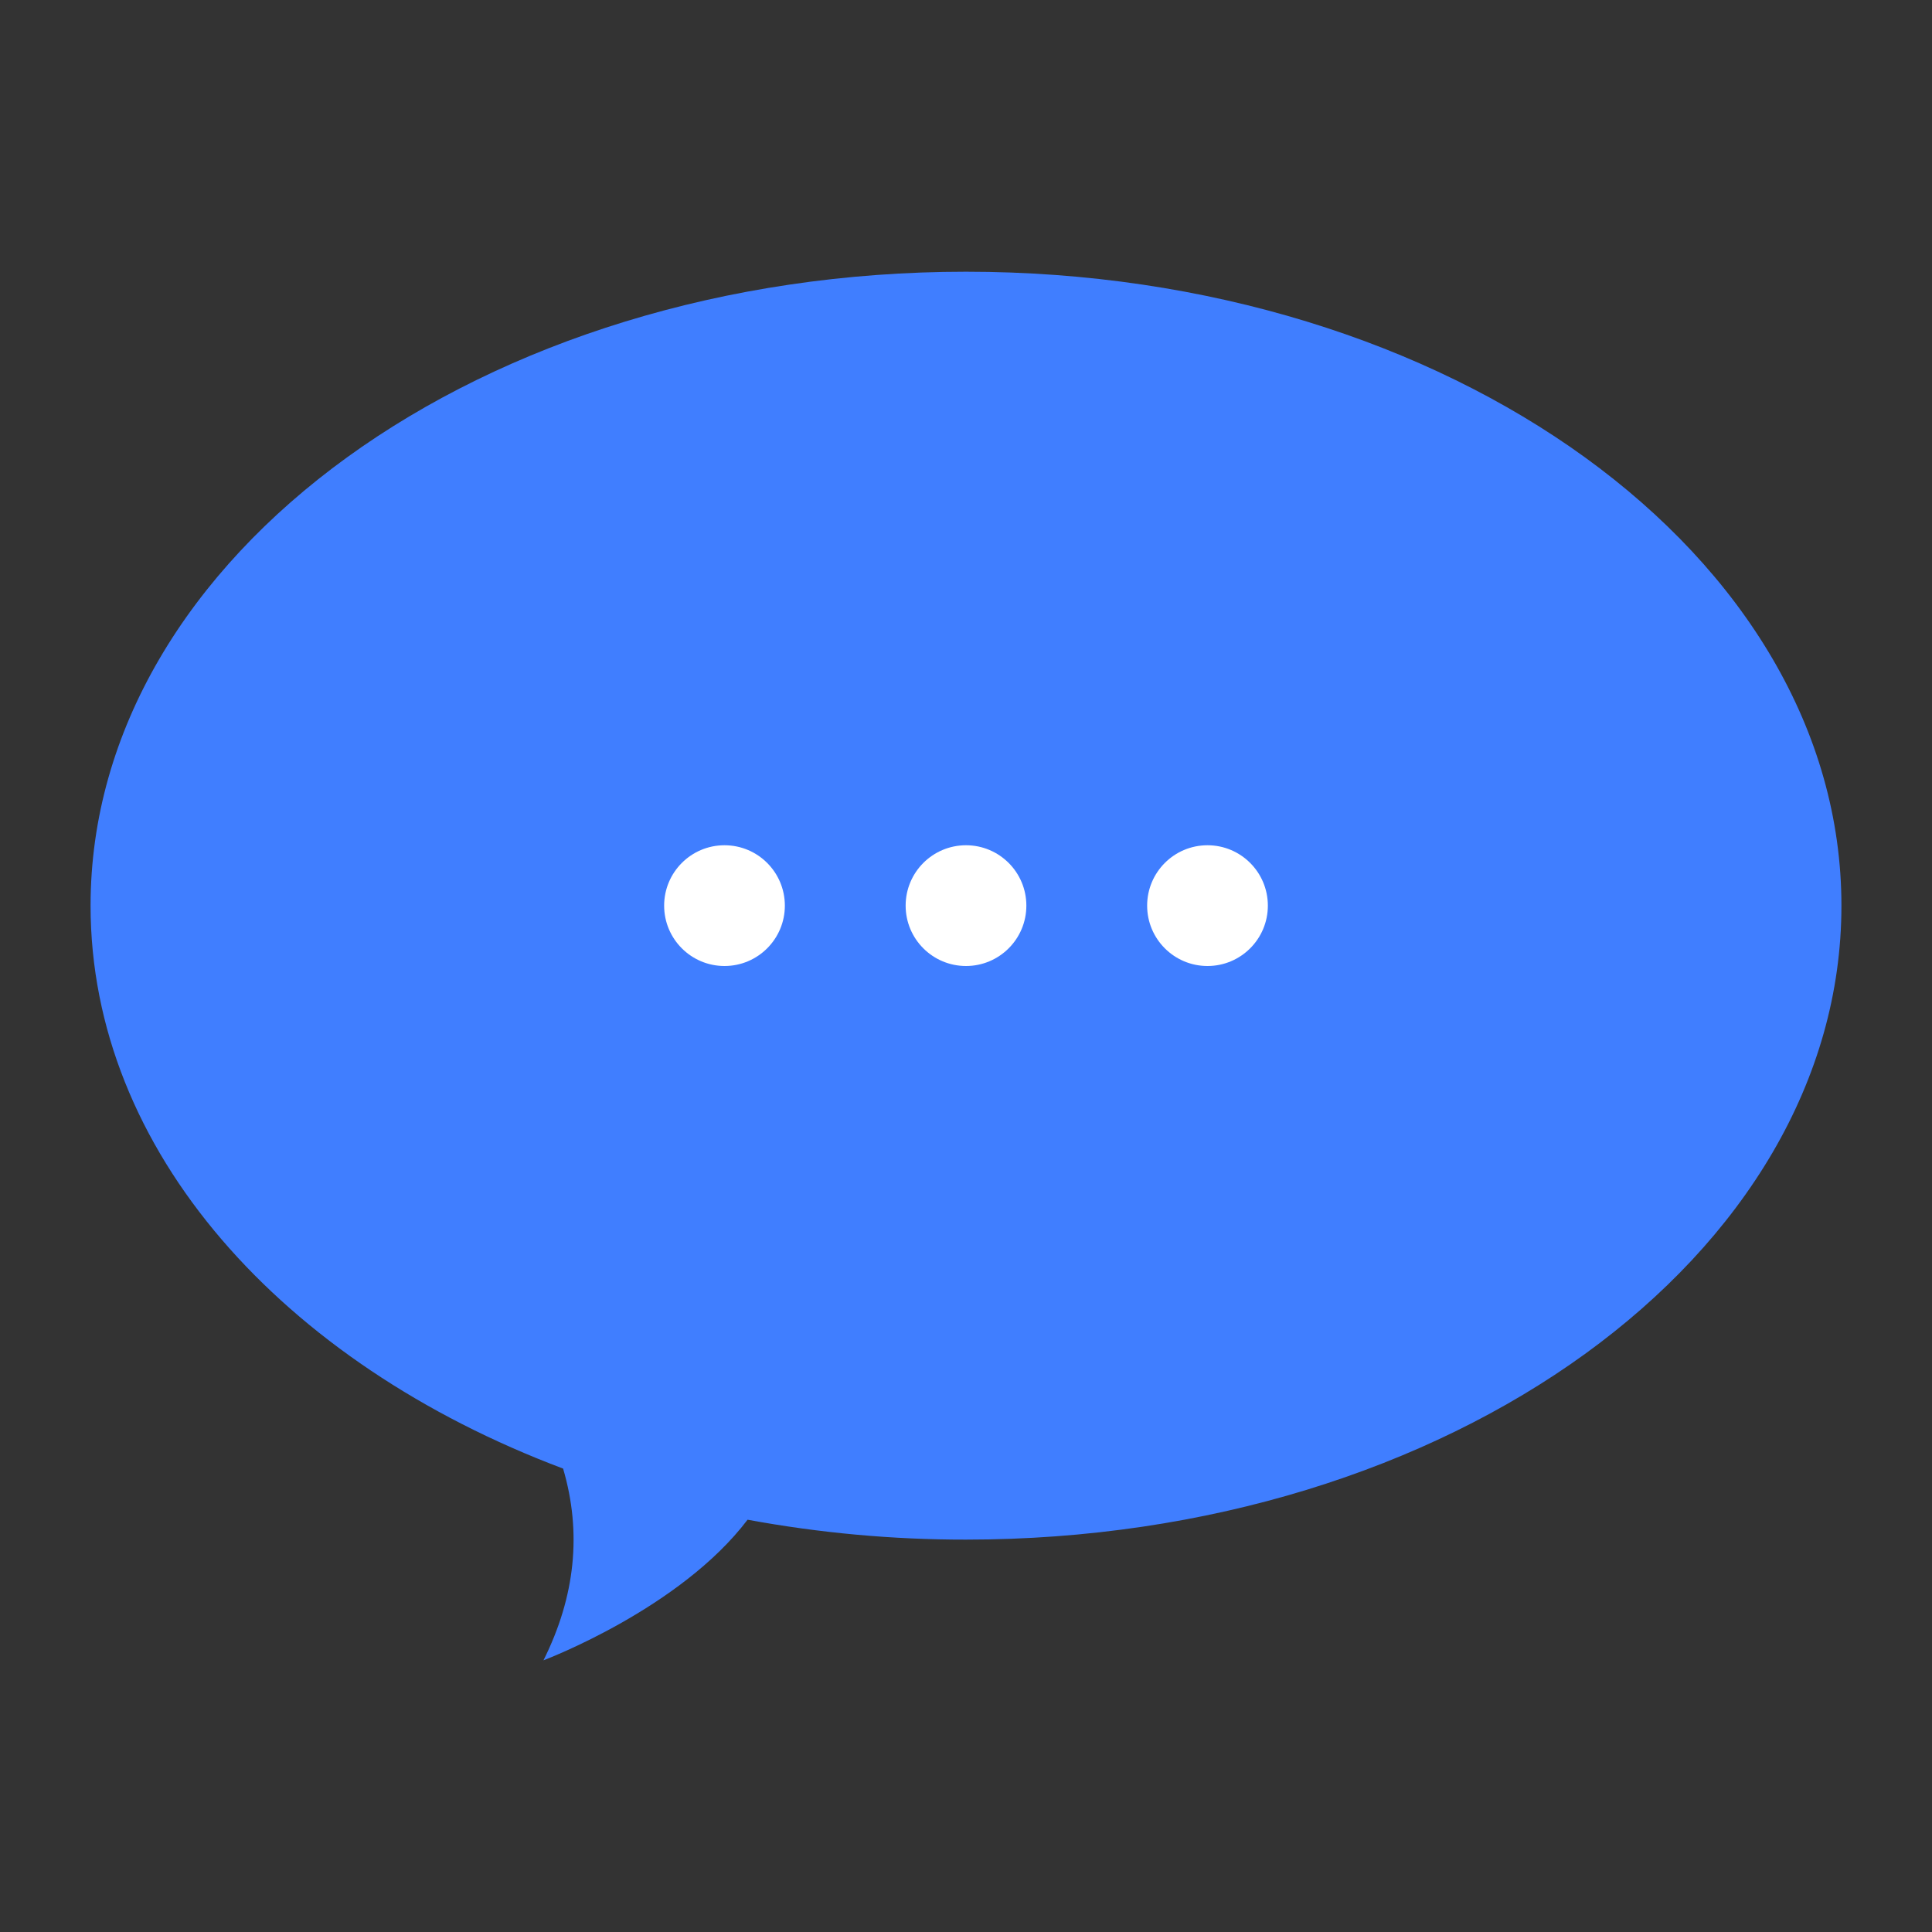 <svg width="50" height="50" viewBox="0 0 50 50" fill="none" xmlns="http://www.w3.org/2000/svg">
<rect x="0" y="0" width="50" height="50" fill="#333333" stroke="none"/>
<path d="M47.656 23.439C47.656 32.499 37.513 39.845 25 39.845C23.104 39.847 21.211 39.674 19.347 39.33C17.611 41.622 14.136 42.942 14.065 42.969C14.891 41.315 15.06 39.66 14.573 38.007C7.307 35.275 2.344 29.776 2.344 23.439C2.344 14.378 12.487 7.032 25 7.032C37.513 7.032 47.656 14.378 47.656 23.439Z" fill="#407EFF"/>
<path d="M25 25C25.863 25 26.562 24.3 26.562 23.438C26.562 22.575 25.863 21.875 25 21.875C24.137 21.875 23.438 22.575 23.438 23.438C23.438 24.3 24.137 25 25 25Z" fill="white"/>
<path d="M31.25 25C32.113 25 32.812 24.3 32.812 23.438C32.812 22.575 32.113 21.875 31.25 21.875C30.387 21.875 29.688 22.575 29.688 23.438C29.688 24.3 30.387 25 31.25 25Z" fill="white"/>
<path d="M18.75 25C19.613 25 20.312 24.3 20.312 23.438C20.312 22.575 19.613 21.875 18.75 21.875C17.887 21.875 17.188 22.575 17.188 23.438C17.188 24.3 17.887 25 18.75 25Z" fill="white"/>
</svg>

